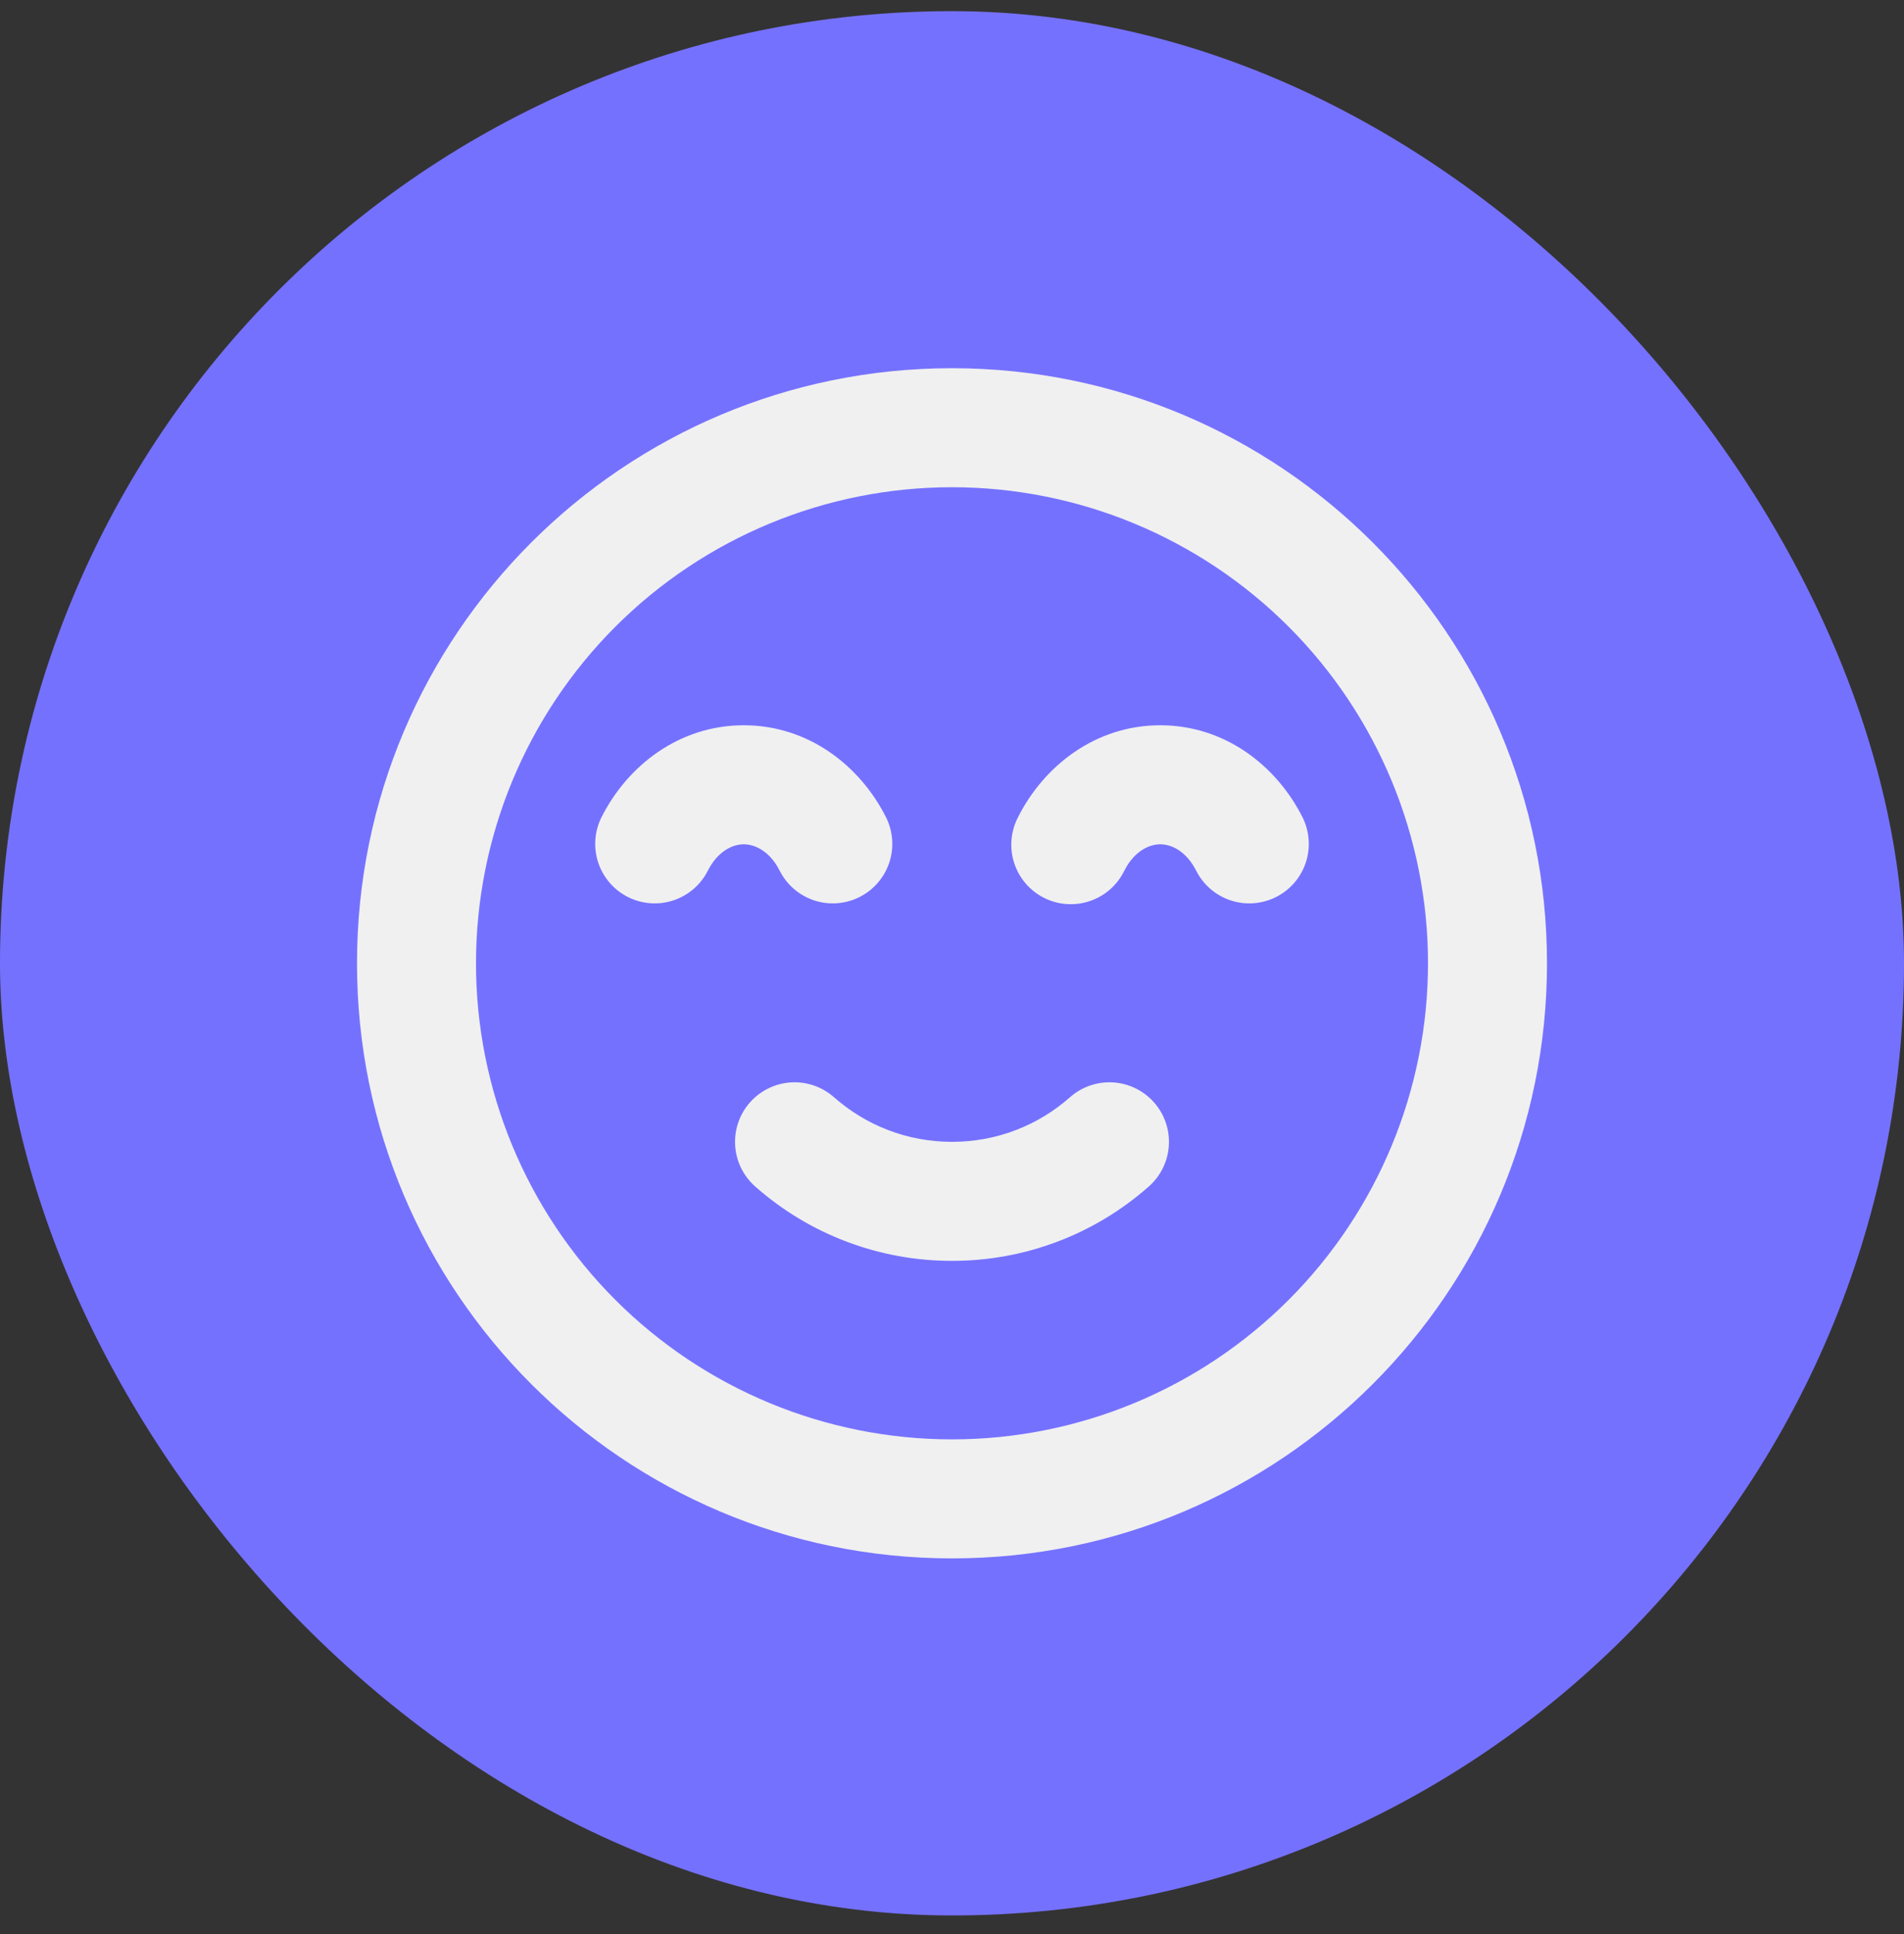 <svg width="64" height="65" viewBox="0 0 64 65" fill="none" xmlns="http://www.w3.org/2000/svg">
<rect x="0" y="0" width="64" height="65" fill="#333333" stroke="none"/>
<rect y="0.375" width="64" height="64" rx="32" fill="#7571FF"/>
<path fill-rule="evenodd" clip-rule="evenodd" d="M32 16.375C27.756 16.375 23.687 18.061 20.686 21.061C17.686 24.062 16 28.131 16 32.375C16 36.618 17.686 40.688 20.686 43.689C23.687 46.689 27.756 48.375 32 48.375C36.243 48.375 40.313 46.689 43.314 43.689C46.314 40.688 48 36.618 48 32.375C48 28.131 46.314 24.062 43.314 21.061C40.313 18.061 36.243 16.375 32 16.375ZM12 32.375C12 21.329 20.954 12.375 32 12.375C43.046 12.375 52 21.329 52 32.375C52 43.421 43.046 52.375 32 52.375C20.954 52.375 12 43.421 12 32.375ZM25 28.375C24.61 28.375 24.112 28.623 23.788 29.271C23.548 29.741 23.132 30.097 22.63 30.262C22.129 30.426 21.583 30.386 21.111 30.149C20.639 29.913 20.28 29.499 20.111 28.999C19.943 28.499 19.979 27.953 20.212 27.479C21.084 25.735 22.826 24.375 25 24.375C27.174 24.375 28.914 25.735 29.788 27.479C30.021 27.953 30.057 28.499 29.889 28.999C29.72 29.499 29.361 29.913 28.889 30.149C28.417 30.386 27.871 30.426 27.37 30.262C26.868 30.097 26.452 29.741 26.212 29.271C25.888 28.623 25.392 28.375 25 28.375ZM39 28.375C38.61 28.375 38.112 28.623 37.788 29.271C37.672 29.508 37.509 29.719 37.311 29.893C37.112 30.067 36.881 30.2 36.631 30.284C36.381 30.369 36.117 30.402 35.853 30.384C35.59 30.366 35.333 30.295 35.097 30.177C34.861 30.059 34.651 29.895 34.478 29.695C34.306 29.495 34.175 29.263 34.093 29.012C34.01 28.762 33.979 28.497 33.999 28.234C34.02 27.971 34.092 27.714 34.212 27.479C35.086 25.735 36.826 24.375 39 24.375C41.174 24.375 42.914 25.735 43.788 27.479C44.021 27.953 44.057 28.499 43.889 28.999C43.72 29.499 43.361 29.913 42.889 30.149C42.417 30.386 41.871 30.426 41.37 30.262C40.868 30.097 40.452 29.741 40.212 29.271C39.888 28.623 39.392 28.375 39 28.375ZM25.208 37.051C25.382 36.854 25.593 36.693 25.829 36.578C26.065 36.462 26.321 36.394 26.584 36.378C26.846 36.361 27.109 36.397 27.357 36.482C27.606 36.568 27.835 36.701 28.032 36.875C29.092 37.811 30.478 38.375 32 38.375C33.522 38.375 34.91 37.811 35.968 36.875C36.366 36.524 36.887 36.345 37.416 36.378C37.946 36.411 38.441 36.653 38.792 37.051C39.143 37.449 39.322 37.97 39.289 38.499C39.256 39.029 39.014 39.524 38.616 39.875C36.791 41.49 34.437 42.379 32 42.375C29.563 42.379 27.209 41.49 25.384 39.875C25.187 39.701 25.026 39.49 24.91 39.254C24.795 39.018 24.727 38.762 24.711 38.499C24.695 38.237 24.73 37.974 24.815 37.726C24.901 37.477 25.034 37.248 25.208 37.051Z" fill="#F0F0F0"/>
</svg>
